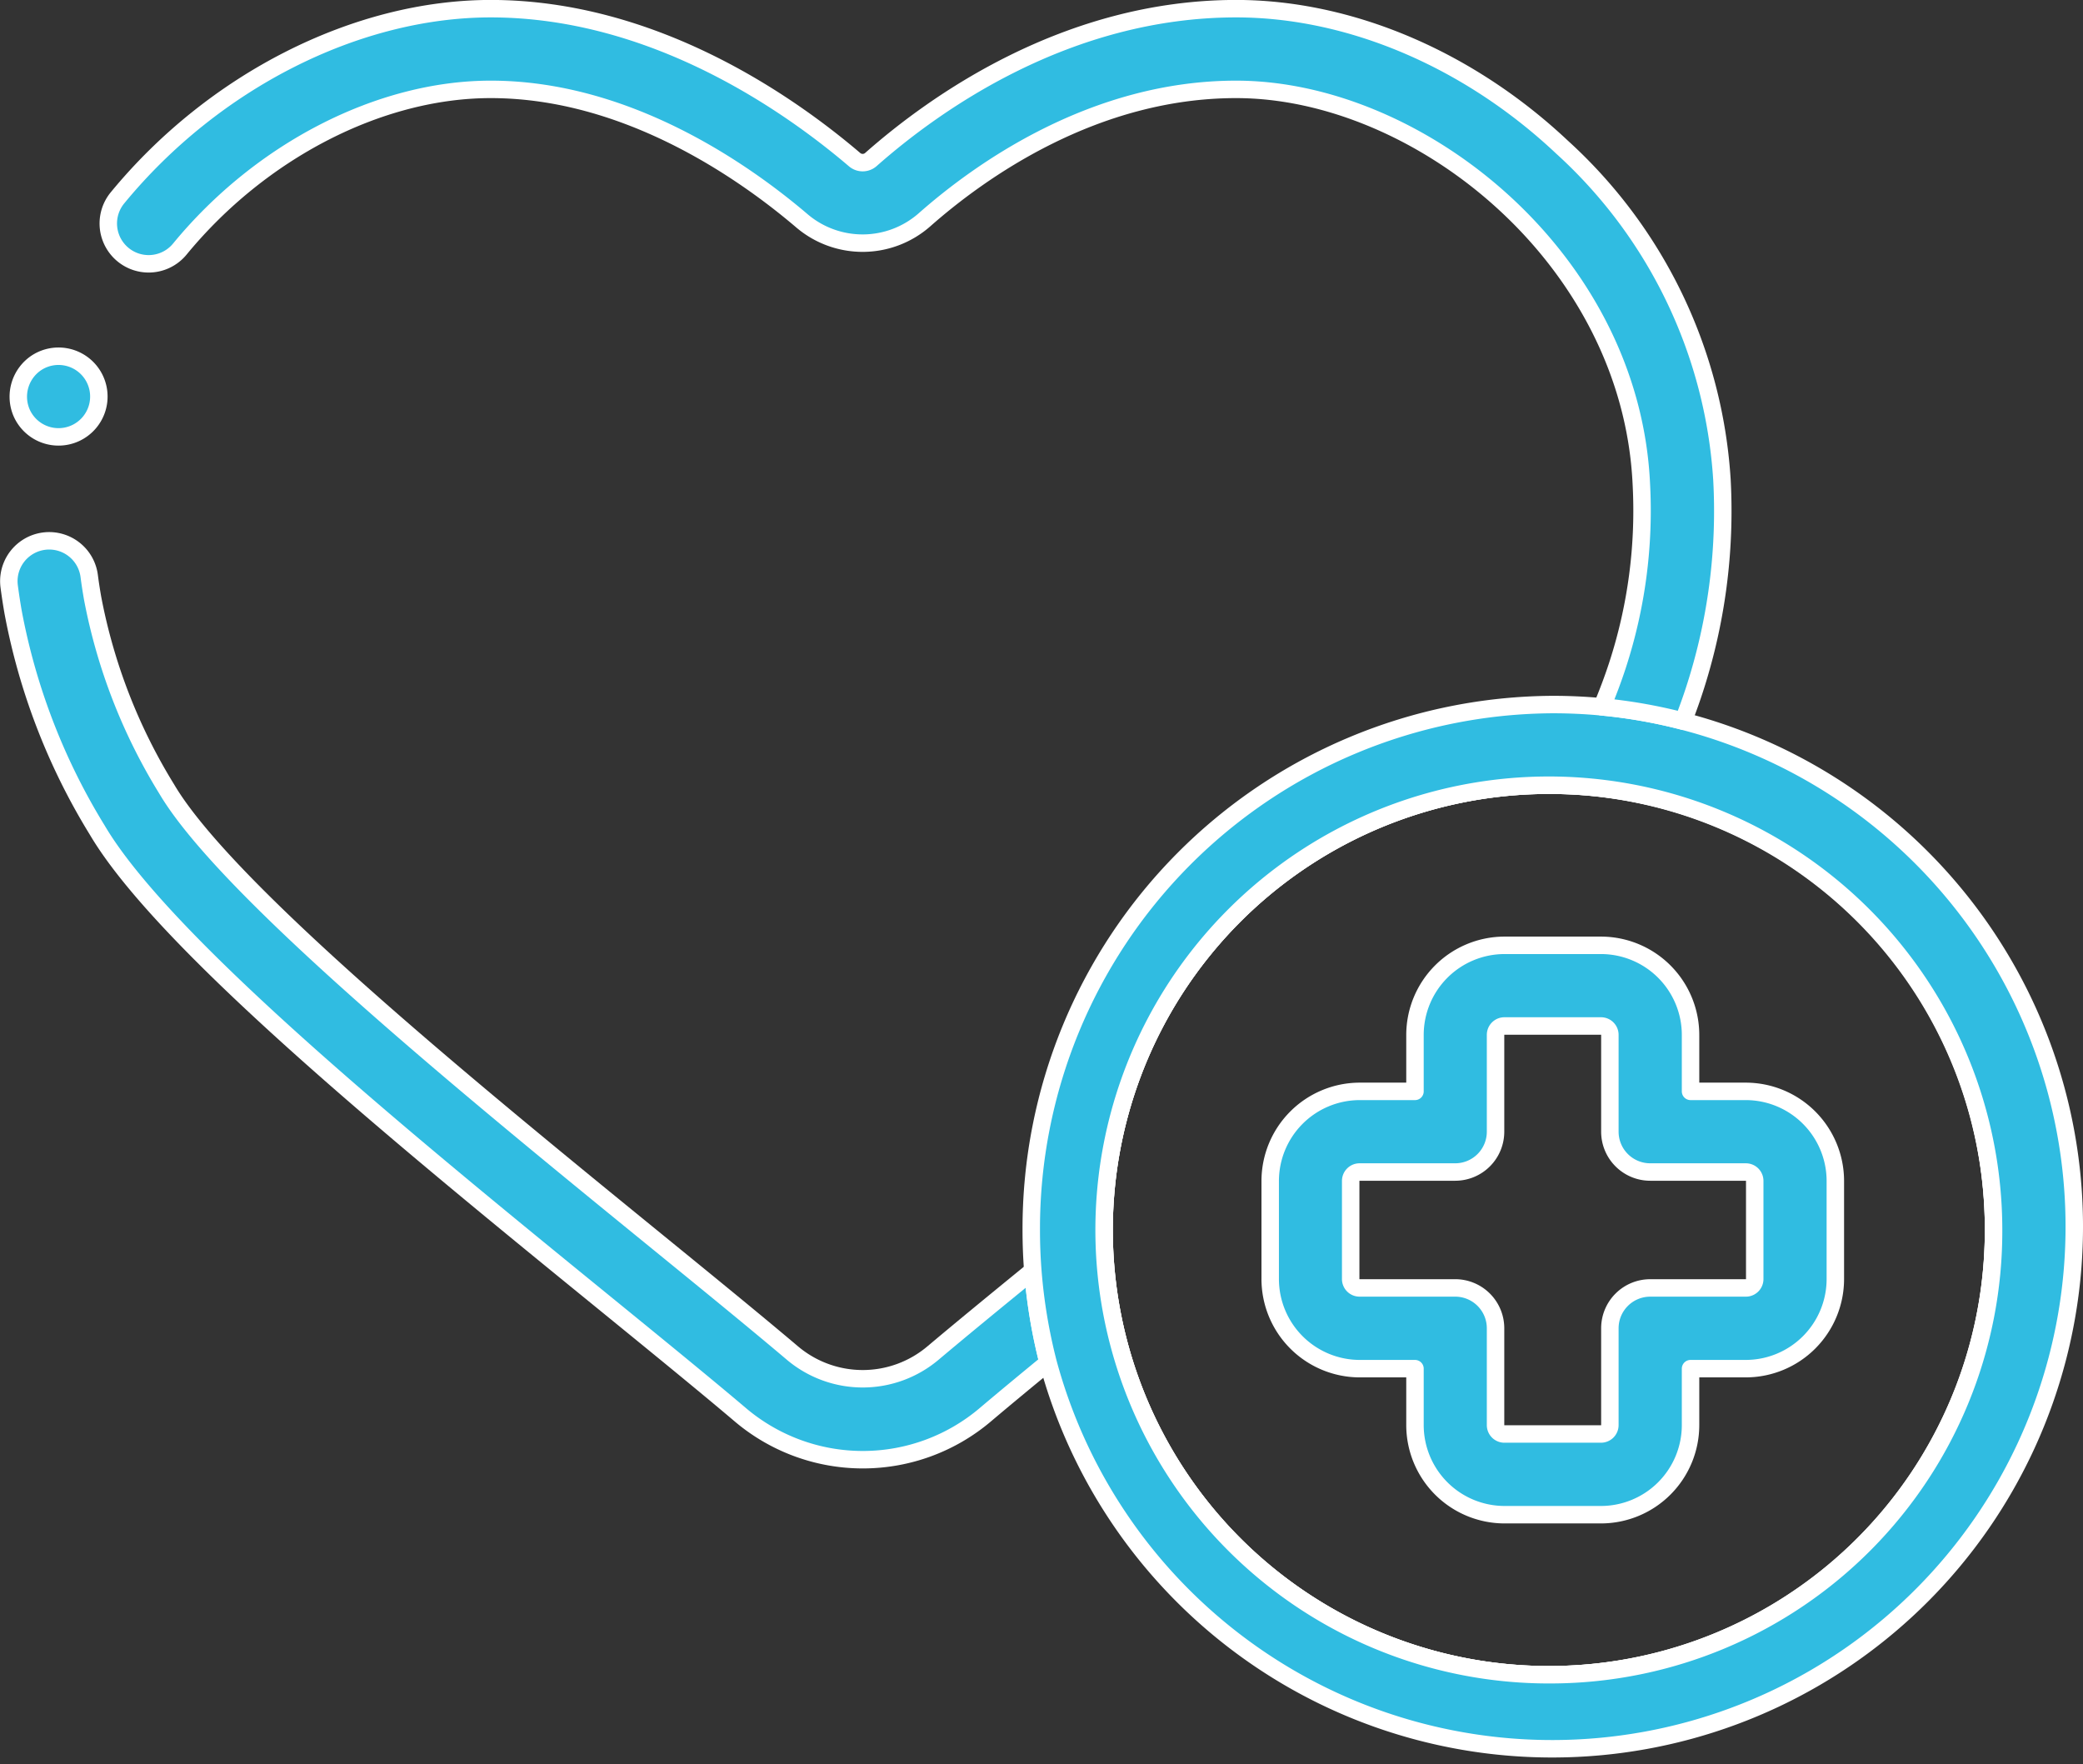<svg xmlns="http://www.w3.org/2000/svg" width="119.332" height="101.059" viewBox="0 0 119.332 101.059"><rect x="0" y="0" width="119.332" height="101.059" fill="#333333" stroke="none"/><g id="Group_608" data-name="Group 608" transform="translate(-227.496 -135.421)"><path id="Path_232" data-name="Path 232" d="M229.937,203.726a2.31,2.31,0,1,0,.883-2.825,2.33,2.33,0,0,0-.883,2.825Zm0,0" transform="translate(-1.222 -44.705)" fill="#30bce1" stroke="#fff" stroke-linecap="round" stroke-linejoin="round" stroke-width="1"></path><path id="Path_233" data-name="Path 233" d="M489.771,318.4h-3.177v-3.225a5.136,5.136,0,0,0-5.119-5.141h-5.549a5.136,5.136,0,0,0-5.119,5.141V318.4h-3.175a5.137,5.137,0,0,0-5.119,5.142v5.6a5.136,5.136,0,0,0,5.119,5.142h3.175v3.225a5.136,5.136,0,0,0,5.119,5.141h5.549a5.136,5.136,0,0,0,5.119-5.141v-3.225h3.177a5.136,5.136,0,0,0,5.118-5.142v-5.6a5.136,5.136,0,0,0-5.118-5.142Zm.5,10.741a.508.508,0,0,1-.5.519h-5.488a2.312,2.312,0,0,0-2.311,2.311v5.536a.51.51,0,0,1-.5.52h-5.549a.508.508,0,0,1-.5-.52V331.97a2.312,2.312,0,0,0-2.311-2.311h-5.488a.508.508,0,0,1-.5-.519v-5.6a.509.509,0,0,1,.5-.52h5.488a2.312,2.312,0,0,0,2.311-2.311v-5.536a.508.508,0,0,1,.5-.519h5.549a.508.508,0,0,1,.5.519v5.536a2.312,2.312,0,0,0,2.311,2.311h5.488a.509.509,0,0,1,.5.52Zm0,0" transform="translate(-162.249 -120.46)" fill="#30bce1" stroke="#fff" stroke-linecap="round" stroke-linejoin="round" stroke-width="1"></path><path id="Path_234" data-name="Path 234" d="M423.356,394.718" transform="translate(-135.158 -179.049)" fill="none" stroke="#fff" stroke-linecap="round" stroke-width="1"></path><g id="Group_607" data-name="Group 607" transform="translate(227.998 135.921)"><path id="Path_235" data-name="Path 235" d="M458.348,280.276A25.478,25.478,0,1,0,483.6,305.752,25.394,25.394,0,0,0,458.348,280.276Z" transform="translate(-369.894 -235.793)" fill="none" stroke="#fff" stroke-linecap="round" stroke-linejoin="round" stroke-width="1"></path><g id="Group_606" data-name="Group 606" transform="translate(0 30.474)"><path id="Path_236" data-name="Path 236" d="M458.348,280.276A25.478,25.478,0,1,0,483.6,305.752,25.394,25.394,0,0,0,458.348,280.276Z" transform="translate(-369.894 -266.267)" fill="none" stroke="#fff" stroke-linecap="round" stroke-linejoin="round" stroke-width="1"></path><path id="Path_237" data-name="Path 237" d="M286.665,276.634c-2.286,1.863-4.144,3.391-5.7,4.7a6.241,6.241,0,0,1-8.091,0c-2.1-1.777-4.825-4-7.711-6.351-10.419-8.49-24.688-20.117-28.123-25.954A32.217,32.217,0,0,1,232.8,238.1c-.073-.419-.14-.845-.194-1.267a2.311,2.311,0,1,0-4.584.6c.064.49.14.986.225,1.473a36.662,36.662,0,0,0,4.816,12.479c3.856,6.551,17.9,18,29.188,27.193,2.868,2.338,5.579,4.546,7.642,6.294a10.85,10.85,0,0,0,14.065,0c1.038-.879,2.221-1.857,3.583-2.976a30.732,30.732,0,0,1-.874-5.276C286.664,276.622,286.664,276.628,286.665,276.634Z" transform="translate(-227.998 -234.815)" fill="#30bce1" stroke="#fff" stroke-linecap="round" stroke-linejoin="round" stroke-width="1"></path><path id="Path_238" data-name="Path 238" d="M455.442,266.228a29.531,29.531,0,0,0-4.654-.82q-1.392-.132-2.819-.132a30.022,30.022,0,0,0-29.876,30.1q0,1.168.088,2.314a30.728,30.728,0,0,0,.874,5.276,29.911,29.911,0,1,0,36.387-36.737Zm-7.473,54.624a25.478,25.478,0,1,1,25.254-25.477A25.4,25.4,0,0,1,447.97,320.852Z" transform="translate(-359.516 -255.89)" fill="#30bce1" stroke="#fff" stroke-linecap="round" stroke-linejoin="round" stroke-width="1"></path></g><path id="Path_239" data-name="Path 239" d="M337.351,174.99a33.068,33.068,0,0,0,1.594-12.1,28.121,28.121,0,0,0-9.167-19.046c-5.353-5.037-12.155-7.926-18.661-7.926-9.693,0-17.267,5.41-20.921,8.636a.712.712,0,0,1-.941.011c-3.787-3.229-11.529-8.647-20.843-8.647-7.7,0-15.891,4.153-21.384,10.837a2.311,2.311,0,1,0,3.571,2.935c4.638-5.643,11.463-9.149,17.812-9.149,7.832,0,14.541,4.725,17.842,7.542a5.367,5.367,0,0,0,7-.064c3.162-2.792,9.69-7.478,17.861-7.478,10.447,0,22.592,9.652,23.212,22.572a28.58,28.58,0,0,1-1.37,10.435c-.26.793-.553,1.574-.886,2.364a29.531,29.531,0,0,1,4.654.82C336.952,176.15,337.162,175.569,337.351,174.99Z" transform="translate(-240.8 -135.921)" fill="#30bce1" stroke="#fff" stroke-linecap="round" stroke-linejoin="round" stroke-width="1"></path></g></g></svg>